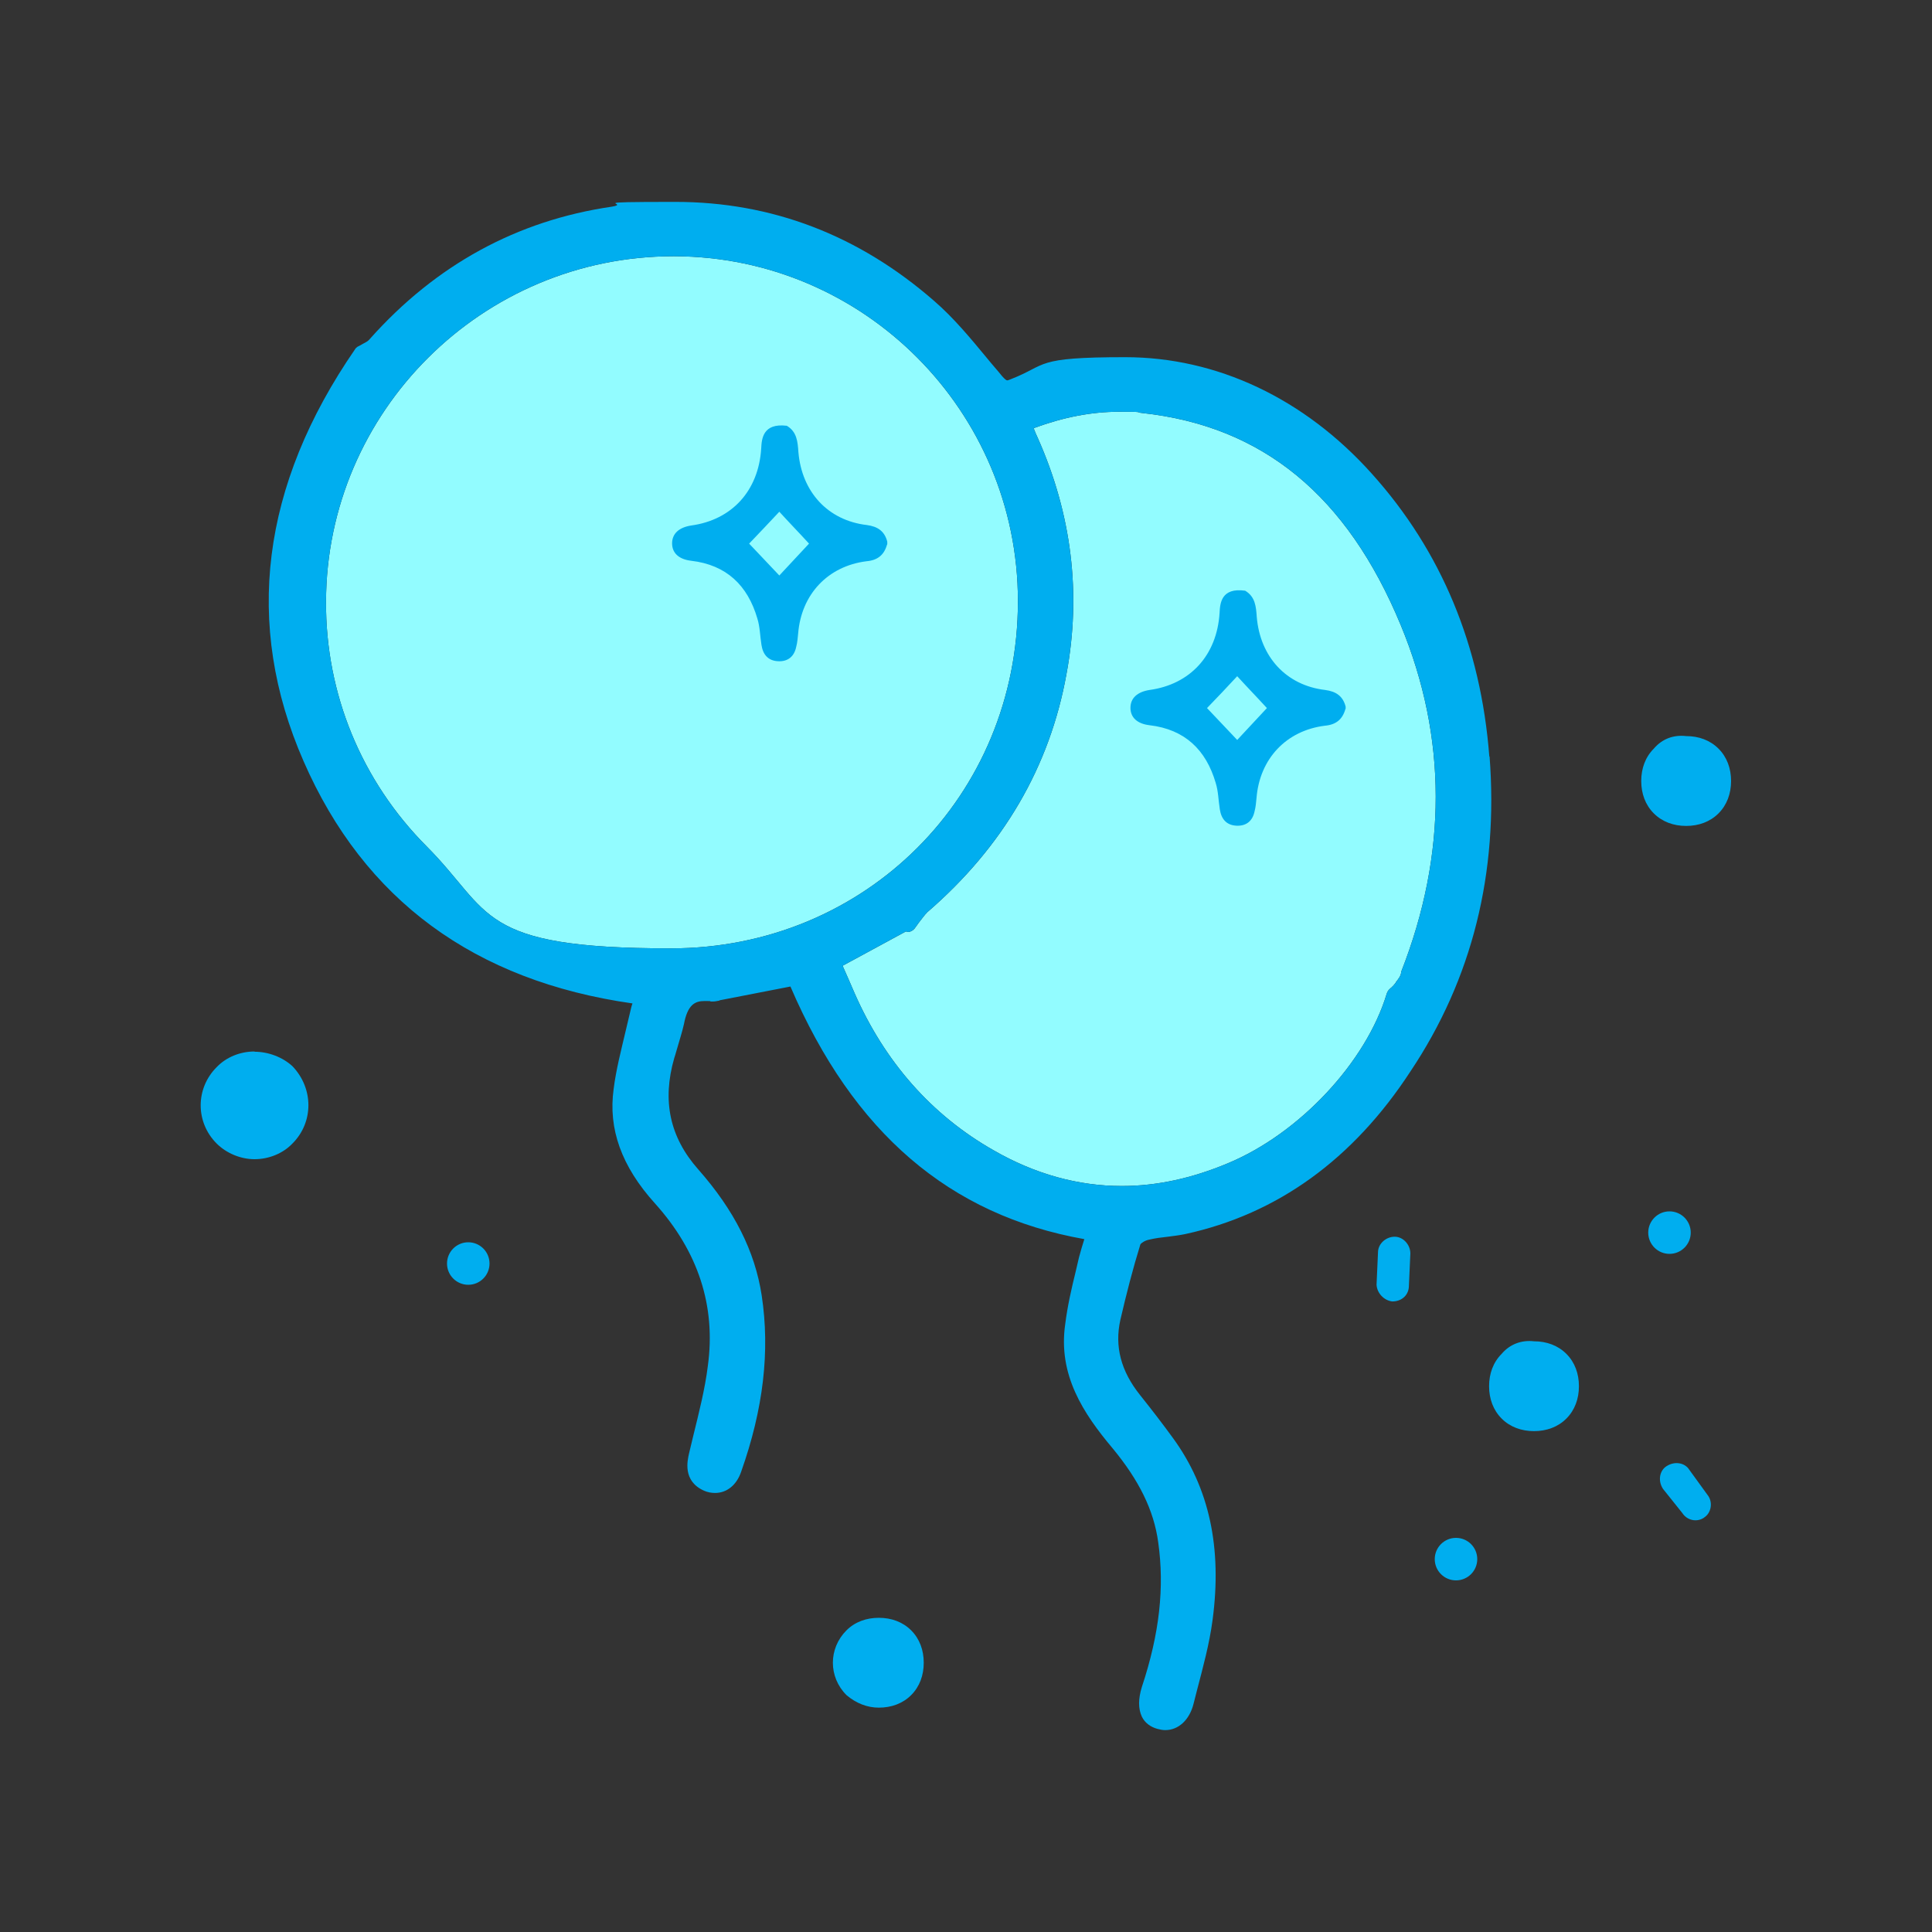 <?xml version="1.0" encoding="UTF-8"?>
<svg id="Layer_1" xmlns="http://www.w3.org/2000/svg" version="1.1" viewBox="0 0 800 800">
  <rect x="0" y="0" width="800" height="800" fill="#333333" stroke="none"/>
  <!-- Generator: Adobe Illustrator 29.0.0, SVG Export Plug-In . SVG Version: 2.1.0 Build 186)  -->
  <defs>
    <style>
      .st0 {
        fill: #00aeef;
      }

      .st1 {
        fill: #92fcff;
      }
    </style>
  </defs>
  <path class="st1" d="M578.1,406.7c-.5.6-.9,1.2-1.5,1.8,0,0-.2,0-.2.2-.6.5-1.7,1.2-2.2,2.8-8.5,28.2-36,57.8-65.8,70.2-14.8,6.2-29.4,9.4-43.9,9.4h0c-18,0-35.9-4.9-53.1-14.8-25.7-14.6-45.1-36.7-57.6-65.2-.9-2-1.7-4-2.6-6-.8-1.7-1.5-3.5-2.3-5.2l26.2-14.2c.3,0,.5.2.8.2,1.1,0,2-.5,2.8-1.4.6-.8,1.2-1.7,1.8-2.5,1.2-1.5,2.3-3.1,3.5-4.3,31.3-27,50.7-60.2,57.6-98.6,6.2-33.3,2.2-66.1-11.9-97.8-.6-1.2-1.1-2.5-1.7-4,12.5-4.6,24-6.8,35.4-6.8s6.3.2,9.4.5c50.1,5.4,85,34.2,107.2,87.8,19.3,46.5,19.3,94.9.2,143.6,0,1.5-1.1,2.9-2.2,4.3h0Z"/>
  <path class="st1" d="M421.5,249c0,80.6-63.2,143.7-143.7,143.7s-73.9-14.9-101.1-42.2c-27-27.1-41.9-63.2-41.7-101.4.2-78.7,64.7-143,143.9-143h.3c78.6.2,142.3,64.2,142.3,142.8h0Z"/>
  <g id="Layer_11" data-name="Layer_1">
    <g id="Layer_1-3">
      <g>
        <g id="Layer_1-2">
          <path class="st0" d="M557.1,293.6c-1.2,4.3-3.9,6.5-8.5,6.9-16,2-27,13.7-28.3,29.9-.2,1.8-.3,3.7-.8,5.5-.8,4-3.4,6.2-7.5,6-4.2-.2-6.3-2.8-6.9-6.8-.6-3.7-.6-7.4-1.7-10.9-4-13.7-12.8-22.2-27.4-23.9-5.1-.6-7.9-3.2-7.9-7.2s2.8-6.6,7.9-7.4c16.8-2.3,27.9-14.3,29-31.9.2-3.9.6-10.6,10.6-9.2,4.2,2.5,4.5,6.6,4.8,10.9,1.4,16.5,12.2,28.3,28.3,30.2,4.6.6,7.4,2.6,8.5,6.9v.9h0ZM499.8,293.2c4.3,4.6,8.5,8.9,12.5,13.2,4.3-4.6,8.3-8.9,12.3-13.2-4.2-4.6-8.3-8.8-12.3-13.2-4.2,4.5-8.2,8.8-12.5,13.2h0Z"/>
        </g>
        <path class="st0" d="M367.3,225.5c-1.2,4.3-3.9,6.5-8.5,6.9-16,2-27,13.7-28.3,29.9-.2,1.8-.3,3.7-.8,5.5-.8,4-3.4,6.2-7.5,6-4.2-.2-6.3-2.8-6.9-6.8-.6-3.7-.6-7.4-1.7-10.9-4-13.7-12.8-22.2-27.4-23.9-5.1-.6-7.9-3.2-7.9-7.2s2.8-6.6,7.9-7.4c16.8-2.3,27.9-14.3,29-31.9.2-3.9.6-10.6,10.6-9.4,4.2,2.5,4.5,6.6,4.8,10.9,1.4,16.5,12.2,28.3,28.3,30.2,4.6.6,7.4,2.6,8.5,6.9v1.1h0ZM310.2,225.1c4.3,4.6,8.5,8.9,12.5,13.2,4.3-4.6,8.3-8.9,12.3-13.2-4.2-4.6-8.3-8.8-12.3-13.2-4.2,4.5-8.3,8.8-12.5,13.2h0Z"/>
        <g id="Layer_1-31" data-name="Layer_1-3">
          <g id="Layer_1-2-2">
            <g id="Layer_1-2-21" data-name="Layer_1-2-2">
              <g id="Layer_1-2-2-2">
                <path class="st0" d="M616.7,313.3c-3.5-45.8-19.9-85.2-48.7-117.2-27.9-31.1-64.1-48.2-102.1-48.2s-31.9,3.1-47.3,9.1c-.8.3-1.2.5-1.5.5s-.8-.2-2.2-1.8c-2-2.5-4.2-4.9-6.2-7.4-6.8-8.2-13.7-16.6-21.9-23.7-31.3-27.3-67.3-41-107.1-41s-17.6.6-26.5,2c-39,5.7-72.7,24-100.1,54.8-.6.8-1.7,1.4-2.9,2-.8.5-1.4.8-2.2,1.2-.3.3-.8.6-.9.9-39,56.5-46.2,114-21.4,170.7,25.1,57.5,70.9,91,136.2,100.3-.2.6-.5,1.4-.6,2-.8,3.2-1.5,6.5-2.3,9.7-1.8,7.7-3.9,15.7-4.9,23.7-2.3,16.5,3.2,32,17.1,47.4,17.9,19.9,25.3,42.5,21.9,67.3-1.2,9.7-3.7,19.4-6,28.8-.6,2.5-1.2,5.1-1.8,7.5-.6,2.8-2.8,11.4,6.3,15.4,1.4.6,2.9.9,4.5.9,4.8,0,8.9-3.2,10.8-8.8,9.2-26,12-49.9,8.5-73-2.8-18.3-11.4-35.3-26.2-52.1-11.9-13.4-15.1-28.5-10-46.2.5-1.4.8-2.8,1.2-4,.9-3.2,2-6.5,2.8-10,1.5-8,4.5-9.6,8.5-9.6s1.7,0,2.6.2h.9c.9,0,1.7-.2,2.3-.3.2,0,.3,0,.5-.2,8.8-1.7,29.3-5.7,29.3-5.7,26,60.5,65.9,94.7,121.7,104.6-.8,2.5-1.5,4.9-2.2,7.5-.5,2-.9,4-1.4,6-1.7,6.9-3.4,14.3-4.3,21.6-3.1,21.1,7.5,37.1,19.6,51.5,10.9,13.2,17.1,25.6,18.9,39,2.6,18.5.6,37.6-6.8,59.9-1.5,4.9-1.5,8.9,0,12.2,1.2,2.5,3.5,4.3,6.5,5.1,1.1.3,2.2.5,3.2.5,5.5,0,10-4.2,11.7-10.8.5-1.8.9-3.7,1.4-5.5,2.5-9.6,5.2-19.4,6.5-29.3,4-30-1.4-54.7-16.3-75.2-4-5.5-8.5-11.4-13.7-17.9-8-10-10.6-20.2-8.2-31.1,2.5-10.8,5.2-21.3,8.3-31.3.3-.6,2-1.7,3.7-2,2.5-.6,4.9-.9,7.7-1.2,2.3-.3,4.8-.6,7.2-1.1,38.2-8.3,69.5-31,93.2-67.3,25.7-38.4,36.5-82.3,32.8-130.5h0ZM578.1,406.7c-.5.6-.9,1.2-1.5,1.8,0,0-.2,0-.2.2-.6.5-1.7,1.2-2.2,2.8-8.5,28.2-36,57.8-65.8,70.2-14.8,6.2-29.4,9.4-43.9,9.4h0c-18,0-35.9-4.9-53.1-14.8-25.7-14.6-45.1-36.7-57.6-65.2-.9-2-1.7-4-2.6-6-.8-1.7-1.5-3.5-2.3-5.2l26.2-14.2c.3,0,.5.2.8.2,1.1,0,2-.5,2.8-1.4.6-.8,1.2-1.7,1.8-2.5,1.2-1.5,2.3-3.1,3.5-4.3,31.3-27,50.7-60.2,57.6-98.6,6.2-33.3,2.2-66.1-11.9-97.8-.6-1.2-1.1-2.5-1.7-4,12.5-4.6,24-6.8,35.4-6.8s6.3.2,9.4.5c50.1,5.4,85,34.2,107.2,87.8,19.3,46.5,19.3,94.9.2,143.6,0,1.5-1.1,2.9-2.2,4.3h0ZM421.5,249c0,80.6-63.2,143.7-143.7,143.7s-73.9-14.9-101.1-42.2c-27-27.1-41.9-63.2-41.7-101.4.2-78.7,64.7-143,143.9-143h.3c78.6.2,142.3,64.2,142.3,142.8h0Z"/>
              </g>
            </g>
          </g>
        </g>
      </g>
    </g>
    <g id="Layer_1-2-2-4">
      <g id="Layer_1-2-2-21" data-name="Layer_1-2-2-2">
        <g>
          <path class="st0" d="M105.4,435.4c-5.9,0-11.7,2.3-15.7,6.5-8.8,8.8-8.8,22.8,0,31.6,4,4,9.9,6.5,15.7,6.5s11.7-2.3,15.7-6.5c8.8-8.8,8.8-22.8,0-32-4-3.7-9.9-6-15.7-6h0Z"/>
          <path class="st0" d="M363.9,707.1c5.2,0,9.9-1.7,13.4-5.2,3.5-3.5,5.2-8.2,5.2-13.4s-1.7-9.9-5.2-13.4-8.2-5.2-13.4-5.2-9.9,1.7-13.4,5.2c-7.5,7.5-7.5,19.3,0,26.8,4,3.4,8.6,5.2,13.4,5.2h0Z"/>
          <path class="st0" d="M621.8,560.6c-3.5,3.5-5.2,8.2-5.2,13.4s1.7,9.9,5.2,13.4,8.2,5.2,13.4,5.2,9.9-1.7,13.4-5.2,5.2-8.2,5.2-13.4-1.7-9.9-5.2-13.4c-3.5-3.5-8.2-5.2-13.4-5.2-5.2-.6-10,1.2-13.4,5.2h0Z"/>
          <path class="st0" d="M684.8,310c-3.5,3.5-5.2,8.2-5.2,13.4s1.7,9.9,5.2,13.4c3.5,3.5,8.2,5.2,13.4,5.2s9.9-1.7,13.4-5.2,5.2-8.2,5.2-13.4-1.7-9.9-5.2-13.4c-3.5-3.5-8.2-5.2-13.4-5.2-5.2-.6-9.9,1.1-13.4,5.2Z"/>
          <circle class="st0" cx="602.9" cy="645.6" r="8.8"/>
          <circle class="st0" cx="193.9" cy="523.2" r="8.8"/>
          <circle class="st0" cx="691.3" cy="510.4" r="8.8"/>
          <path class="st0" d="M576.5,538.9h0c4.2,0,6.9-2.9,6.9-6.5l.6-13.4c0-3.5-2.9-6.9-6.5-6.9s-6.9,2.9-6.9,6.5l-.6,13.4c.2,3.5,3.1,6.5,6.5,6.9Z"/>
          <path class="st0" d="M705.6,628.4c2.9-1.8,3.7-6,1.8-8.9h0l-7.9-10.9c-1.8-2.9-6-3.7-9.4-1.5-2.9,1.8-3.7,6-1.5,9.4l8,10c2,3.1,6,3.9,8.9,2h0Z"/>
        </g>
      </g>
    </g>
  </g>
</svg>